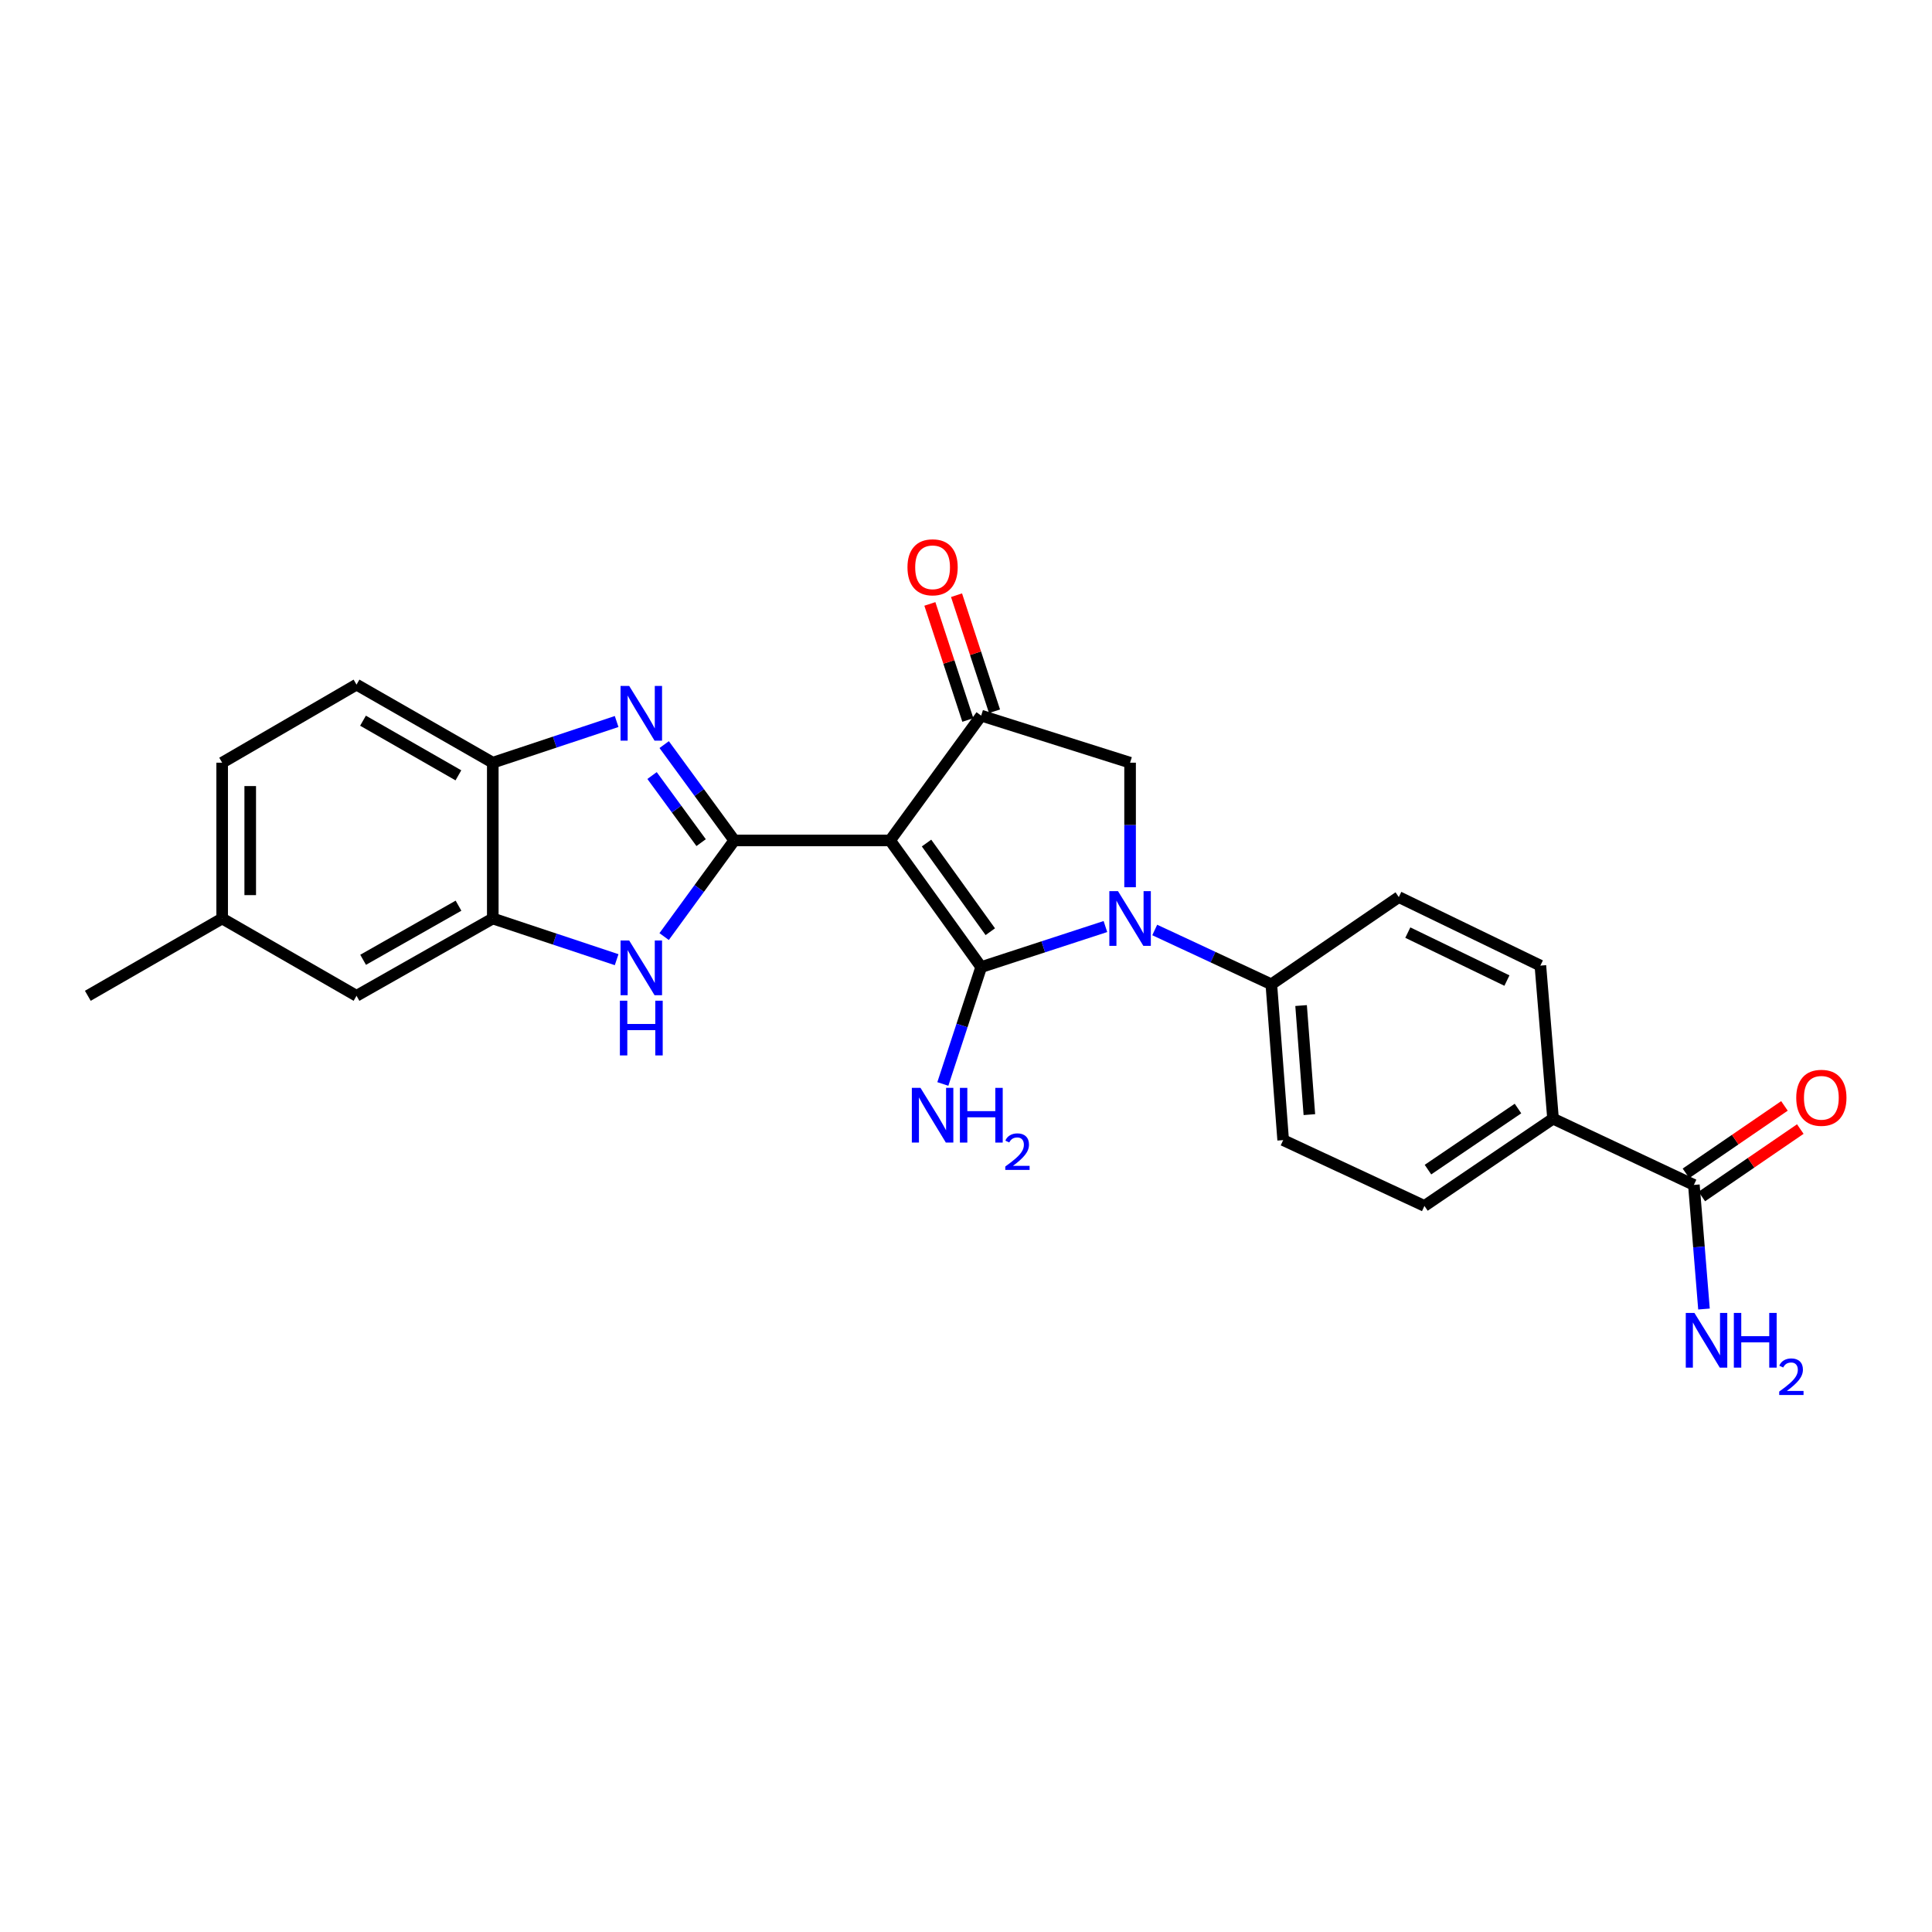 <?xml version='1.0' encoding='iso-8859-1'?>
<svg version='1.1' baseProfile='full'
              xmlns='http://www.w3.org/2000/svg'
                      xmlns:rdkit='http://www.rdkit.org/xml'
                      xmlns:xlink='http://www.w3.org/1999/xlink'
                  xml:space='preserve'
width='1000px' height='1000px' viewBox='0 0 1000 1000'>
<!-- END OF HEADER -->
<rect style='opacity:1.0;fill:#FFFFFF;stroke:none' width='1000' height='1000' x='0' y='0'> </rect>
<path class='bond-0' d='M 460.712,435.01 L 507.857,500.56' style='fill:none;fill-rule:evenodd;stroke:#000000;stroke-width:6px;stroke-linecap:butt;stroke-linejoin:miter;stroke-opacity:1' />
<path class='bond-0' d='M 479.574,436.362 L 512.576,482.248' style='fill:none;fill-rule:evenodd;stroke:#000000;stroke-width:6px;stroke-linecap:butt;stroke-linejoin:miter;stroke-opacity:1' />
<path class='bond-1' d='M 460.712,435.01 L 380.065,435.01' style='fill:none;fill-rule:evenodd;stroke:#000000;stroke-width:6px;stroke-linecap:butt;stroke-linejoin:miter;stroke-opacity:1' />
<path class='bond-4' d='M 460.712,435.01 L 507.857,370.404' style='fill:none;fill-rule:evenodd;stroke:#000000;stroke-width:6px;stroke-linecap:butt;stroke-linejoin:miter;stroke-opacity:1' />
<path class='bond-2' d='M 507.857,500.56 L 540.01,490.068' style='fill:none;fill-rule:evenodd;stroke:#000000;stroke-width:6px;stroke-linecap:butt;stroke-linejoin:miter;stroke-opacity:1' />
<path class='bond-2' d='M 540.01,490.068 L 572.163,479.576' style='fill:none;fill-rule:evenodd;stroke:#0000FF;stroke-width:6px;stroke-linecap:butt;stroke-linejoin:miter;stroke-opacity:1' />
<path class='bond-11' d='M 507.857,500.56 L 497.935,530.81' style='fill:none;fill-rule:evenodd;stroke:#000000;stroke-width:6px;stroke-linecap:butt;stroke-linejoin:miter;stroke-opacity:1' />
<path class='bond-11' d='M 497.935,530.81 L 488.013,561.06' style='fill:none;fill-rule:evenodd;stroke:#0000FF;stroke-width:6px;stroke-linecap:butt;stroke-linejoin:miter;stroke-opacity:1' />
<path class='bond-3' d='M 380.065,435.01 L 361.924,410.209' style='fill:none;fill-rule:evenodd;stroke:#000000;stroke-width:6px;stroke-linecap:butt;stroke-linejoin:miter;stroke-opacity:1' />
<path class='bond-3' d='M 361.924,410.209 L 343.783,385.408' style='fill:none;fill-rule:evenodd;stroke:#0000FF;stroke-width:6px;stroke-linecap:butt;stroke-linejoin:miter;stroke-opacity:1' />
<path class='bond-3' d='M 362.9,436.144 L 350.201,418.783' style='fill:none;fill-rule:evenodd;stroke:#000000;stroke-width:6px;stroke-linecap:butt;stroke-linejoin:miter;stroke-opacity:1' />
<path class='bond-3' d='M 350.201,418.783 L 337.503,401.423' style='fill:none;fill-rule:evenodd;stroke:#0000FF;stroke-width:6px;stroke-linecap:butt;stroke-linejoin:miter;stroke-opacity:1' />
<path class='bond-5' d='M 380.065,435.01 L 361.91,459.89' style='fill:none;fill-rule:evenodd;stroke:#000000;stroke-width:6px;stroke-linecap:butt;stroke-linejoin:miter;stroke-opacity:1' />
<path class='bond-5' d='M 361.91,459.89 L 343.756,484.771' style='fill:none;fill-rule:evenodd;stroke:#0000FF;stroke-width:6px;stroke-linecap:butt;stroke-linejoin:miter;stroke-opacity:1' />
<path class='bond-10' d='M 597.686,481.354 L 627.863,495.415' style='fill:none;fill-rule:evenodd;stroke:#0000FF;stroke-width:6px;stroke-linecap:butt;stroke-linejoin:miter;stroke-opacity:1' />
<path class='bond-10' d='M 627.863,495.415 L 658.04,509.476' style='fill:none;fill-rule:evenodd;stroke:#000000;stroke-width:6px;stroke-linecap:butt;stroke-linejoin:miter;stroke-opacity:1' />
<path class='bond-25' d='M 584.93,459.234 L 584.93,427.003' style='fill:none;fill-rule:evenodd;stroke:#0000FF;stroke-width:6px;stroke-linecap:butt;stroke-linejoin:miter;stroke-opacity:1' />
<path class='bond-25' d='M 584.93,427.003 L 584.93,394.771' style='fill:none;fill-rule:evenodd;stroke:#000000;stroke-width:6px;stroke-linecap:butt;stroke-linejoin:miter;stroke-opacity:1' />
<path class='bond-8' d='M 319.169,373.454 L 287.117,384.113' style='fill:none;fill-rule:evenodd;stroke:#0000FF;stroke-width:6px;stroke-linecap:butt;stroke-linejoin:miter;stroke-opacity:1' />
<path class='bond-8' d='M 287.117,384.113 L 255.064,394.771' style='fill:none;fill-rule:evenodd;stroke:#000000;stroke-width:6px;stroke-linecap:butt;stroke-linejoin:miter;stroke-opacity:1' />
<path class='bond-6' d='M 507.857,370.404 L 584.93,394.771' style='fill:none;fill-rule:evenodd;stroke:#000000;stroke-width:6px;stroke-linecap:butt;stroke-linejoin:miter;stroke-opacity:1' />
<path class='bond-13' d='M 514.759,368.145 L 504.93,338.109' style='fill:none;fill-rule:evenodd;stroke:#000000;stroke-width:6px;stroke-linecap:butt;stroke-linejoin:miter;stroke-opacity:1' />
<path class='bond-13' d='M 504.93,338.109 L 495.1,308.072' style='fill:none;fill-rule:evenodd;stroke:#FF0000;stroke-width:6px;stroke-linecap:butt;stroke-linejoin:miter;stroke-opacity:1' />
<path class='bond-13' d='M 500.955,372.662 L 491.126,342.626' style='fill:none;fill-rule:evenodd;stroke:#000000;stroke-width:6px;stroke-linecap:butt;stroke-linejoin:miter;stroke-opacity:1' />
<path class='bond-13' d='M 491.126,342.626 L 481.297,312.589' style='fill:none;fill-rule:evenodd;stroke:#FF0000;stroke-width:6px;stroke-linecap:butt;stroke-linejoin:miter;stroke-opacity:1' />
<path class='bond-7' d='M 319.169,496.727 L 287.117,486.069' style='fill:none;fill-rule:evenodd;stroke:#0000FF;stroke-width:6px;stroke-linecap:butt;stroke-linejoin:miter;stroke-opacity:1' />
<path class='bond-7' d='M 287.117,486.069 L 255.064,475.41' style='fill:none;fill-rule:evenodd;stroke:#000000;stroke-width:6px;stroke-linecap:butt;stroke-linejoin:miter;stroke-opacity:1' />
<path class='bond-14' d='M 255.064,475.41 L 184.535,515.423' style='fill:none;fill-rule:evenodd;stroke:#000000;stroke-width:6px;stroke-linecap:butt;stroke-linejoin:miter;stroke-opacity:1' />
<path class='bond-14' d='M 237.318,468.78 L 187.948,496.789' style='fill:none;fill-rule:evenodd;stroke:#000000;stroke-width:6px;stroke-linecap:butt;stroke-linejoin:miter;stroke-opacity:1' />
<path class='bond-26' d='M 255.064,475.41 L 255.064,394.771' style='fill:none;fill-rule:evenodd;stroke:#000000;stroke-width:6px;stroke-linecap:butt;stroke-linejoin:miter;stroke-opacity:1' />
<path class='bond-16' d='M 255.064,394.771 L 184.535,354.363' style='fill:none;fill-rule:evenodd;stroke:#000000;stroke-width:6px;stroke-linecap:butt;stroke-linejoin:miter;stroke-opacity:1' />
<path class='bond-16' d='M 237.265,401.312 L 187.894,373.026' style='fill:none;fill-rule:evenodd;stroke:#000000;stroke-width:6px;stroke-linecap:butt;stroke-linejoin:miter;stroke-opacity:1' />
<path class='bond-9' d='M 876.751,613.313 L 803.85,579.021' style='fill:none;fill-rule:evenodd;stroke:#000000;stroke-width:6px;stroke-linecap:butt;stroke-linejoin:miter;stroke-opacity:1' />
<path class='bond-15' d='M 880.854,619.305 L 906.343,601.851' style='fill:none;fill-rule:evenodd;stroke:#000000;stroke-width:6px;stroke-linecap:butt;stroke-linejoin:miter;stroke-opacity:1' />
<path class='bond-15' d='M 906.343,601.851 L 931.833,584.398' style='fill:none;fill-rule:evenodd;stroke:#FF0000;stroke-width:6px;stroke-linecap:butt;stroke-linejoin:miter;stroke-opacity:1' />
<path class='bond-15' d='M 872.649,607.321 L 898.138,589.868' style='fill:none;fill-rule:evenodd;stroke:#000000;stroke-width:6px;stroke-linecap:butt;stroke-linejoin:miter;stroke-opacity:1' />
<path class='bond-15' d='M 898.138,589.868 L 923.627,572.414' style='fill:none;fill-rule:evenodd;stroke:#FF0000;stroke-width:6px;stroke-linecap:butt;stroke-linejoin:miter;stroke-opacity:1' />
<path class='bond-21' d='M 876.751,613.313 L 879.365,645.431' style='fill:none;fill-rule:evenodd;stroke:#000000;stroke-width:6px;stroke-linecap:butt;stroke-linejoin:miter;stroke-opacity:1' />
<path class='bond-21' d='M 879.365,645.431 L 881.979,677.549' style='fill:none;fill-rule:evenodd;stroke:#0000FF;stroke-width:6px;stroke-linecap:butt;stroke-linejoin:miter;stroke-opacity:1' />
<path class='bond-17' d='M 658.04,509.476 L 724.018,464.324' style='fill:none;fill-rule:evenodd;stroke:#000000;stroke-width:6px;stroke-linecap:butt;stroke-linejoin:miter;stroke-opacity:1' />
<path class='bond-18' d='M 658.04,509.476 L 664.165,590.123' style='fill:none;fill-rule:evenodd;stroke:#000000;stroke-width:6px;stroke-linecap:butt;stroke-linejoin:miter;stroke-opacity:1' />
<path class='bond-18' d='M 673.441,520.474 L 677.728,576.926' style='fill:none;fill-rule:evenodd;stroke:#000000;stroke-width:6px;stroke-linecap:butt;stroke-linejoin:miter;stroke-opacity:1' />
<path class='bond-12' d='M 803.85,579.021 L 737.283,624.189' style='fill:none;fill-rule:evenodd;stroke:#000000;stroke-width:6px;stroke-linecap:butt;stroke-linejoin:miter;stroke-opacity:1' />
<path class='bond-12' d='M 785.71,573.778 L 739.114,605.396' style='fill:none;fill-rule:evenodd;stroke:#000000;stroke-width:6px;stroke-linecap:butt;stroke-linejoin:miter;stroke-opacity:1' />
<path class='bond-28' d='M 803.85,579.021 L 797.299,499.794' style='fill:none;fill-rule:evenodd;stroke:#000000;stroke-width:6px;stroke-linecap:butt;stroke-linejoin:miter;stroke-opacity:1' />
<path class='bond-22' d='M 184.535,515.423 L 114.991,475.41' style='fill:none;fill-rule:evenodd;stroke:#000000;stroke-width:6px;stroke-linecap:butt;stroke-linejoin:miter;stroke-opacity:1' />
<path class='bond-23' d='M 184.535,354.363 L 114.991,394.771' style='fill:none;fill-rule:evenodd;stroke:#000000;stroke-width:6px;stroke-linecap:butt;stroke-linejoin:miter;stroke-opacity:1' />
<path class='bond-19' d='M 724.018,464.324 L 797.299,499.794' style='fill:none;fill-rule:evenodd;stroke:#000000;stroke-width:6px;stroke-linecap:butt;stroke-linejoin:miter;stroke-opacity:1' />
<path class='bond-19' d='M 728.683,482.717 L 779.979,507.546' style='fill:none;fill-rule:evenodd;stroke:#000000;stroke-width:6px;stroke-linecap:butt;stroke-linejoin:miter;stroke-opacity:1' />
<path class='bond-20' d='M 664.165,590.123 L 737.283,624.189' style='fill:none;fill-rule:evenodd;stroke:#000000;stroke-width:6px;stroke-linecap:butt;stroke-linejoin:miter;stroke-opacity:1' />
<path class='bond-24' d='M 114.991,475.41 L 45.455,515.423' style='fill:none;fill-rule:evenodd;stroke:#000000;stroke-width:6px;stroke-linecap:butt;stroke-linejoin:miter;stroke-opacity:1' />
<path class='bond-27' d='M 114.991,475.41 L 114.991,394.771' style='fill:none;fill-rule:evenodd;stroke:#000000;stroke-width:6px;stroke-linecap:butt;stroke-linejoin:miter;stroke-opacity:1' />
<path class='bond-27' d='M 129.515,463.314 L 129.515,406.867' style='fill:none;fill-rule:evenodd;stroke:#000000;stroke-width:6px;stroke-linecap:butt;stroke-linejoin:miter;stroke-opacity:1' />
<path  class='atom-3' d='M 578.67 461.25
L 587.95 476.25
Q 588.87 477.73, 590.35 480.41
Q 591.83 483.09, 591.91 483.25
L 591.91 461.25
L 595.67 461.25
L 595.67 489.57
L 591.79 489.57
L 581.83 473.17
Q 580.67 471.25, 579.43 469.05
Q 578.23 466.85, 577.87 466.17
L 577.87 489.57
L 574.19 489.57
L 574.19 461.25
L 578.67 461.25
' fill='#0000FF'/>
<path  class='atom-4' d='M 325.675 355.05
L 334.955 370.05
Q 335.875 371.53, 337.355 374.21
Q 338.835 376.89, 338.915 377.05
L 338.915 355.05
L 342.675 355.05
L 342.675 383.37
L 338.795 383.37
L 328.835 366.97
Q 327.675 365.05, 326.435 362.85
Q 325.235 360.65, 324.875 359.97
L 324.875 383.37
L 321.195 383.37
L 321.195 355.05
L 325.675 355.05
' fill='#0000FF'/>
<path  class='atom-6' d='M 325.675 486.812
L 334.955 501.812
Q 335.875 503.292, 337.355 505.972
Q 338.835 508.652, 338.915 508.812
L 338.915 486.812
L 342.675 486.812
L 342.675 515.132
L 338.795 515.132
L 328.835 498.732
Q 327.675 496.812, 326.435 494.612
Q 325.235 492.412, 324.875 491.732
L 324.875 515.132
L 321.195 515.132
L 321.195 486.812
L 325.675 486.812
' fill='#0000FF'/>
<path  class='atom-6' d='M 320.855 517.964
L 324.695 517.964
L 324.695 530.004
L 339.175 530.004
L 339.175 517.964
L 343.015 517.964
L 343.015 546.284
L 339.175 546.284
L 339.175 533.204
L 324.695 533.204
L 324.695 546.284
L 320.855 546.284
L 320.855 517.964
' fill='#0000FF'/>
<path  class='atom-12' d='M 476.447 563.078
L 485.727 578.078
Q 486.647 579.558, 488.127 582.238
Q 489.607 584.918, 489.687 585.078
L 489.687 563.078
L 493.447 563.078
L 493.447 591.398
L 489.567 591.398
L 479.607 574.998
Q 478.447 573.078, 477.207 570.878
Q 476.007 568.678, 475.647 567.998
L 475.647 591.398
L 471.967 591.398
L 471.967 563.078
L 476.447 563.078
' fill='#0000FF'/>
<path  class='atom-12' d='M 496.847 563.078
L 500.687 563.078
L 500.687 575.118
L 515.167 575.118
L 515.167 563.078
L 519.007 563.078
L 519.007 591.398
L 515.167 591.398
L 515.167 578.318
L 500.687 578.318
L 500.687 591.398
L 496.847 591.398
L 496.847 563.078
' fill='#0000FF'/>
<path  class='atom-12' d='M 520.38 590.404
Q 521.066 588.635, 522.703 587.658
Q 524.34 586.655, 526.61 586.655
Q 529.435 586.655, 531.019 588.186
Q 532.603 589.718, 532.603 592.437
Q 532.603 595.209, 530.544 597.796
Q 528.511 600.383, 524.287 603.446
L 532.92 603.446
L 532.92 605.558
L 520.327 605.558
L 520.327 603.789
Q 523.812 601.307, 525.871 599.459
Q 527.957 597.611, 528.96 595.948
Q 529.963 594.285, 529.963 592.569
Q 529.963 590.774, 529.065 589.77
Q 528.168 588.767, 526.61 588.767
Q 525.105 588.767, 524.102 589.374
Q 523.099 589.982, 522.386 591.328
L 520.38 590.404
' fill='#0000FF'/>
<path  class='atom-14' d='M 469.707 293.629
Q 469.707 286.829, 473.067 283.029
Q 476.427 279.229, 482.707 279.229
Q 488.987 279.229, 492.347 283.029
Q 495.707 286.829, 495.707 293.629
Q 495.707 300.509, 492.307 304.429
Q 488.907 308.309, 482.707 308.309
Q 476.467 308.309, 473.067 304.429
Q 469.707 300.549, 469.707 293.629
M 482.707 305.109
Q 487.027 305.109, 489.347 302.229
Q 491.707 299.309, 491.707 293.629
Q 491.707 288.069, 489.347 285.269
Q 487.027 282.429, 482.707 282.429
Q 478.387 282.429, 476.027 285.229
Q 473.707 288.029, 473.707 293.629
Q 473.707 299.349, 476.027 302.229
Q 478.387 305.109, 482.707 305.109
' fill='#FF0000'/>
<path  class='atom-16' d='M 929.729 568.216
Q 929.729 561.416, 933.089 557.616
Q 936.449 553.816, 942.729 553.816
Q 949.009 553.816, 952.369 557.616
Q 955.729 561.416, 955.729 568.216
Q 955.729 575.096, 952.329 579.016
Q 948.929 582.896, 942.729 582.896
Q 936.489 582.896, 933.089 579.016
Q 929.729 575.136, 929.729 568.216
M 942.729 579.696
Q 947.049 579.696, 949.369 576.816
Q 951.729 573.896, 951.729 568.216
Q 951.729 562.656, 949.369 559.856
Q 947.049 557.016, 942.729 557.016
Q 938.409 557.016, 936.049 559.816
Q 933.729 562.616, 933.729 568.216
Q 933.729 573.936, 936.049 576.816
Q 938.409 579.696, 942.729 579.696
' fill='#FF0000'/>
<path  class='atom-22' d='M 877.035 679.566
L 886.315 694.566
Q 887.235 696.046, 888.715 698.726
Q 890.195 701.406, 890.275 701.566
L 890.275 679.566
L 894.035 679.566
L 894.035 707.886
L 890.155 707.886
L 880.195 691.486
Q 879.035 689.566, 877.795 687.366
Q 876.595 685.166, 876.235 684.486
L 876.235 707.886
L 872.555 707.886
L 872.555 679.566
L 877.035 679.566
' fill='#0000FF'/>
<path  class='atom-22' d='M 897.435 679.566
L 901.275 679.566
L 901.275 691.606
L 915.755 691.606
L 915.755 679.566
L 919.595 679.566
L 919.595 707.886
L 915.755 707.886
L 915.755 694.806
L 901.275 694.806
L 901.275 707.886
L 897.435 707.886
L 897.435 679.566
' fill='#0000FF'/>
<path  class='atom-22' d='M 920.968 706.892
Q 921.654 705.123, 923.291 704.147
Q 924.928 703.143, 927.198 703.143
Q 930.023 703.143, 931.607 704.675
Q 933.191 706.206, 933.191 708.925
Q 933.191 711.697, 931.132 714.284
Q 929.099 716.871, 924.875 719.934
L 933.508 719.934
L 933.508 722.046
L 920.915 722.046
L 920.915 720.277
Q 924.4 717.795, 926.459 715.947
Q 928.545 714.099, 929.548 712.436
Q 930.551 710.773, 930.551 709.057
Q 930.551 707.262, 929.653 706.259
Q 928.756 705.255, 927.198 705.255
Q 925.693 705.255, 924.69 705.863
Q 923.687 706.47, 922.974 707.816
L 920.968 706.892
' fill='#0000FF'/>
</svg>
